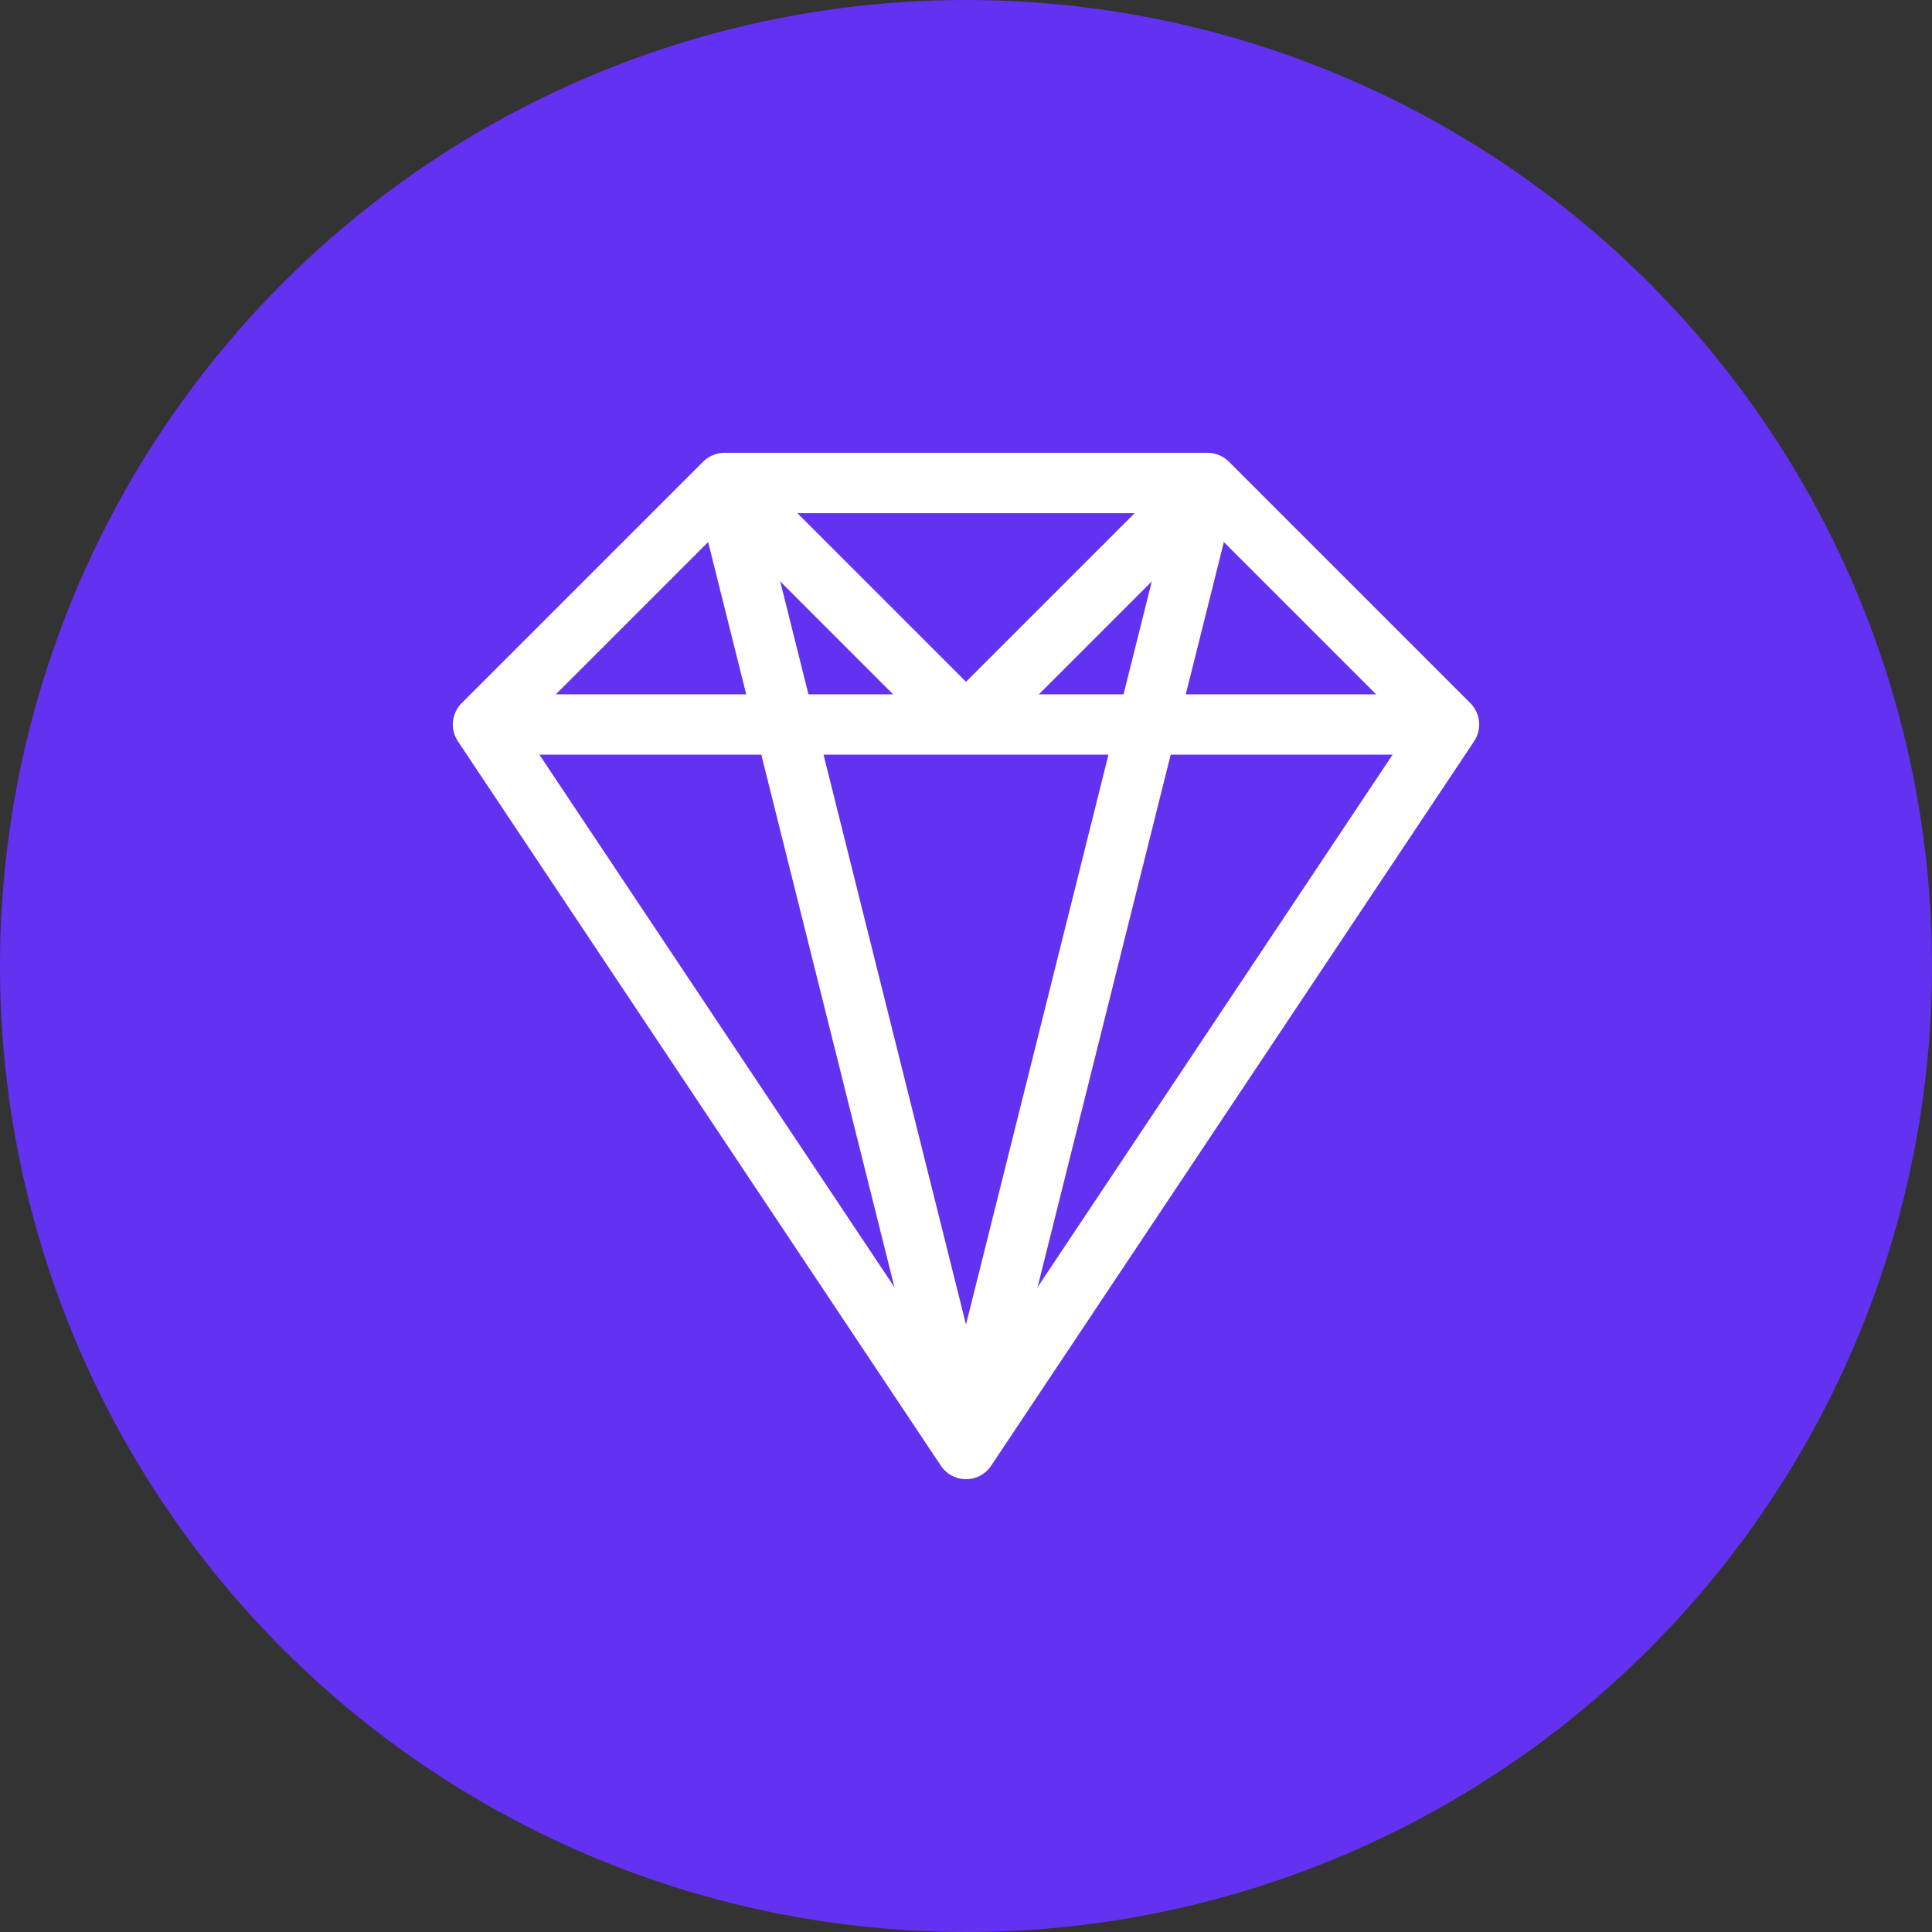 <svg width="64" height="64" viewBox="0 0 64 64" xmlns="http://www.w3.org/2000/svg">
  <rect x="0" y="0" width="64" height="64" fill="#333333" stroke="none"/>
  <circle cx="32" cy="32" r="32" fill="#6332f0"></circle>
  <g fill="none" stroke="#ffffff" stroke-width="2" stroke-linejoin="round">
    <polygon points="16,24 32,48 48,24 40,16 24,16"></polygon>
    <line x1="16" y1="24" x2="48" y2="24"></line>
    <line x1="24" y1="16" x2="32" y2="24"></line>
    <line x1="40" y1="16" x2="32" y2="24"></line>
    <line x1="24" y1="16" x2="32" y2="48"></line>
    <line x1="40" y1="16" x2="32" y2="48"></line>
  </g>
</svg>
